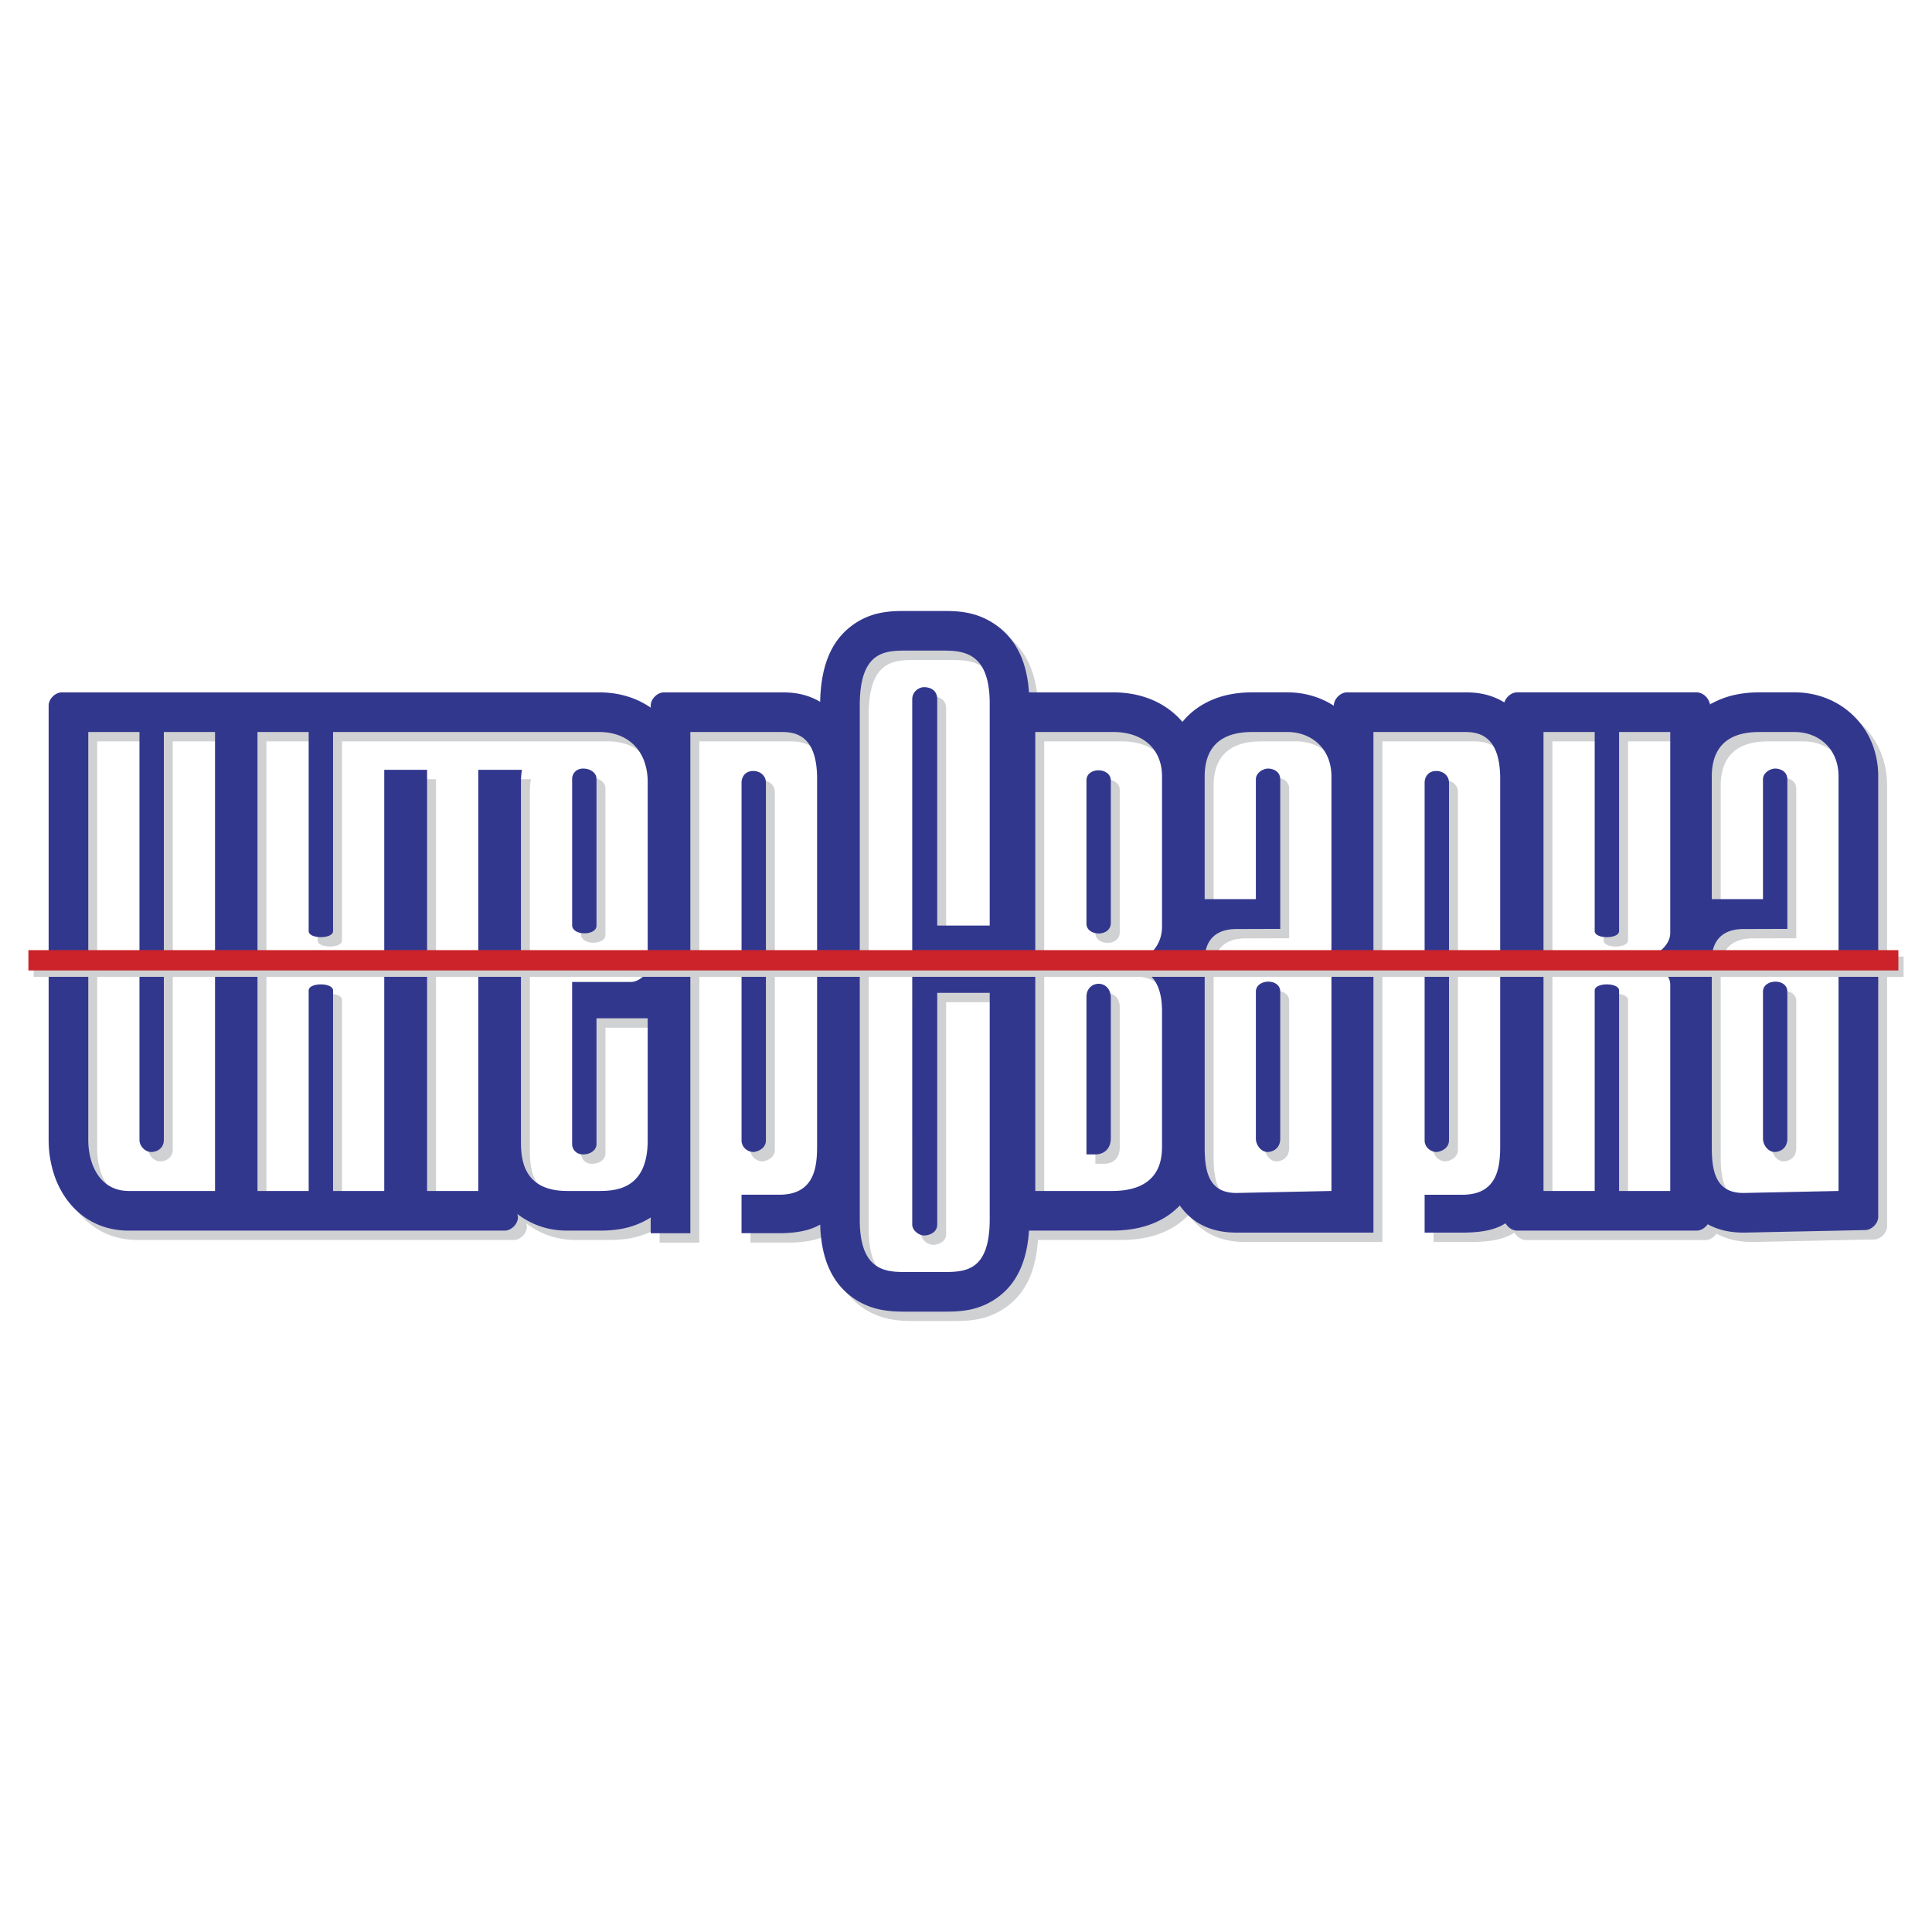 <svg xmlns="http://www.w3.org/2000/svg" width="2500" height="2500" viewBox="0 0 192.756 192.756"><path fill-rule="evenodd" clip-rule="evenodd" fill="#fff" d="M0 0h192.756v192.756H0V0z"/><path d="M22.345 73.967h-5.107v40.687c0 .85-.669 1.215-1.277 1.215-.547 0-1.155-.547-1.155-1.215V73.967H9.699v40.701c0 2.412 1.128 5.094 4.046 5.094h8.6V73.967zm35.628 19.329V78.649c0-.486.365-1.034 1.094-1.034s1.337.427 1.337 1.034v14.647c.001.987-2.321 1.033-2.431 0zm2.675-19.329H34.121v19.861c0 .811-2.432.811-2.432 0V73.967h-5.107v45.794h5.107V99.756c0-.809 2.432-.809 2.432 0v20.006h5.107V77.741h4.275v42.021h5.107V77.741h4.358a7.748 7.748 0 0 0-.103 1.273v35.762c0 1.764.183 4.986 4.621 4.986h3.161c1.703 0 4.864-.184 4.864-5.047v-12.184h-5.107v12.549c0 .607-.608 1.033-1.337 1.033s-1.094-.547-1.094-1.033V98.91h5.854c.746 0 1.685-.727 1.685-1.473V78.953c0-2.858-1.704-4.986-4.864-4.986zM94.399 99.99v23.115c0 .85-.873 1.094-1.309 1.094-.499 0-1.184-.486-1.184-1.094V70.709c0-.79.686-1.216 1.184-1.216.125 0 1.309 0 1.309 1.216v22.568h5.236V71.135c0-5.29-2.805-5.29-4.862-5.29h-3.428c-2.182 0-4.675.062-4.675 5.472v51.302c0 5.227 2.68 5.229 4.737 5.229h3.366c2.307 0 4.862.07 4.862-5.291V99.99h-5.236zm14.888-21.194c0-1.357 2.432-1.333 2.432.031v14.17c0 1.472-2.432 1.35-2.432.108V78.796zm0 37.317v-15.729c0-1.693 2.432-1.805 2.432.129v13.959c0 1.092-.67 1.641-1.58 1.641h-.852zm-5.107 3.649h7.662c4.742 0 4.984-3.102 4.984-4.439v-13.508c0-4.074-2.432-4.379-3.646-4.379h-.791v-.366h.852c1.275 0 3.586-1.094 3.586-3.708V78.406c0-2.736-1.885-4.438-4.863-4.438h-7.783v45.794h-.001zm24.441-19.891v14.662c0 1.031-.789 1.336-1.275 1.336-.609 0-1.156-.668-1.156-1.336V99.871c-.001-1.287 2.431-1.363 2.431 0zm-7.539-9.23h5.107V78.709c0-.729.791-1.094 1.217-1.094.363 0 1.215.184 1.215 1.094V93.61l-4.365.013c-2.562.007-3.174 1.674-3.174 3.07v18.689c0 2.371.365 4.576 3.162 4.576l9.484-.197V78.406c0-2.857-2.066-4.438-4.377-4.438h-3.467c-1.518 0-4.803.244-4.803 4.438v12.235h.001zm33.805 29.121h5.107V99.756c0-.809 2.432-.809 2.432 0v20.006h5.107v-20.59c0-1.305-1.695-2.139-3.018-2.492 1.43-.194 3.018-1.312 3.018-2.651V73.967h-5.107v19.861c0 .811-2.432.811-2.432 0V73.967h-5.107v45.795zm24.328-19.891v14.662c0 1.031-.789 1.336-1.275 1.336-.609 0-1.156-.668-1.156-1.336V99.871c-.001-1.287 2.431-1.363 2.431 0zm-7.539-9.23h5.107V78.709c0-.729.791-1.094 1.217-1.094.363 0 1.215.184 1.215 1.094V93.61l-4.365.013c-2.562.007-3.174 1.674-3.174 3.07v18.689c0 2.371.365 4.576 3.162 4.576l9.484-.197V78.406c0-2.857-2.066-4.438-4.377-4.438h-3.467c-1.518 0-4.803.244-4.803 4.438v12.235h.001zM74.875 79.014c0-.486.304-1.155 1.155-1.155.791 0 1.277.548 1.277 1.155v35.701c0 .852-.912 1.154-1.277 1.154-.486 0-1.155-.424-1.155-1.154V79.014zm68.152 0c0-.486.303-1.155 1.154-1.155.791 0 1.277.548 1.277 1.155v35.701c0 .852-.912 1.154-1.277 1.154-.486 0-1.154-.424-1.154-1.154V79.014zm8.071 43.968l-.174.105c-1.041.607-2.332.799-3.943.826h-3.953v-3.777h3.77c3.646 0 3.77-2.99 3.77-4.996V78.649c0-4.742-2.555-4.682-3.77-4.682h-8.877v49.947h-13.676c-1.545 0-2.791-.348-3.801-.959a6.082 6.082 0 0 1-1.84-1.75 7.42 7.42 0 0 1-2.088 1.529c-1.215.605-2.746.98-4.674.98h-8.289c-.098 1.502-.385 2.729-.818 3.736-.578 1.344-1.408 2.297-2.395 2.99a7.07 7.07 0 0 1-2.977 1.211c-.933.158-1.769.148-2.59.148h-3.366c-.75 0-1.557 0-2.483-.168a7.196 7.196 0 0 1-2.927-1.211c-.974-.686-1.81-1.631-2.4-2.959-.507-1.145-.825-2.566-.874-4.35-.011.008-.023.014-.034.021-1.025.578-2.292.814-3.859.84h-3.954v-3.838h3.77c3.647 0 3.77-2.99 3.77-4.996V78.649c0-4.742-2.554-4.682-3.77-4.682h-8.877v50.007h-3.955v-1.572a8.066 8.066 0 0 1-2.833 1.119c-.893.174-1.687.193-2.332.193h-3.161c-2.333 0-3.915-.855-4.994-1.668a.903.903 0 0 1 .072.352c0 .658-.659 1.316-1.318 1.316H13.745c-1.261 0-2.375-.262-3.348-.723a7.468 7.468 0 0 1-2.653-2.133 8.9 8.9 0 0 1-1.49-2.846 11.122 11.122 0 0 1-.51-3.346V71.331c0-.659.659-1.319 1.318-1.319h53.586c1.287 0 2.458.224 3.501.636a8.136 8.136 0 0 1 1.664.891v-.208c0-.659.659-1.319 1.318-1.319h11.514c.52 0 1.178-.008 1.984.15.651.128 1.36.364 2.09.792.034-1.843.325-3.313.806-4.497.543-1.34 1.327-2.31 2.255-3.025a6.978 6.978 0 0 1 2.956-1.347c.922-.186 1.783-.194 2.609-.194h3.428c1.583 0 3.454 0 5.442 1.372.994.686 1.855 1.636 2.463 2.971.461 1.02.773 2.262.875 3.778h8.41c1.223 0 2.359.192 3.391.558 1.072.38 2.02.945 2.818 1.675.246.224.475.462.689.713.062-.077.125-.152.189-.226a7.512 7.512 0 0 1 1.887-1.532 8.641 8.641 0 0 1 2.766-1 11.899 11.899 0 0 1 2.182-.188h3.467c1.127 0 2.234.215 3.258.632a8 8 0 0 1 1.355.706v-.019c0-.659.658-1.319 1.318-1.319h11.514c.52 0 1.178-.008 1.984.15.684.135 1.43.387 2.197.857.162-.54.717-1.007 1.271-1.007h17.92c.625 0 1.248.593 1.312 1.216.016-.009.031-.019.049-.028a8.641 8.641 0 0 1 2.766-1 11.899 11.899 0 0 1 2.182-.188h3.467c1.127 0 2.234.215 3.258.632a8.097 8.097 0 0 1 2.725 1.819 7.956 7.956 0 0 1 1.756 2.703c.381.971.594 2.056.594 3.24v43.938c0 .645-.648 1.305-1.293 1.318l-2.584.053-9.486.199h-.076c-1.375 0-2.516-.277-3.463-.771l-.115-.062c-.248.365-.67.635-1.09.635h-17.92c-.458-.001-.917-.32-1.153-.734z" fill="#d0d1d3"/><path d="M21.453 73.031h-5.107v40.688c0 .85-.669 1.215-1.277 1.215-.547 0-1.155-.547-1.155-1.215V73.031H8.807v40.699c0 2.414 1.128 5.094 4.046 5.094h8.6V73.031zm35.629 19.33V77.713c0-.487.365-1.034 1.095-1.034.729 0 1.337.428 1.337 1.034V92.36c-.001.986-2.322 1.033-2.432.001zm2.674-19.33H33.229v19.861c0 .811-2.432.811-2.432 0V73.031H25.69v45.793h5.107V98.82c0-.811 2.432-.809 2.432 0v20.004h5.107v-42.02h4.275v42.02h5.107v-42.02h4.359a7.649 7.649 0 0 0-.103 1.273v35.762c0 1.762.183 4.984 4.621 4.984h3.161c1.703 0 4.864-.182 4.864-5.045v-12.184h-5.107v12.549c0 .607-.608 1.033-1.337 1.033-.73 0-1.095-.547-1.095-1.033v-16.17h5.854c.746 0 1.685-.727 1.685-1.473V78.017c.001-2.857-1.704-4.986-4.864-4.986zm33.751 26.024v23.113c0 .852-.873 1.096-1.309 1.096-.499 0-1.184-.486-1.184-1.096V69.773c0-.791.685-1.216 1.184-1.216.125 0 1.309 0 1.309 1.216v22.568h5.237V70.199c0-5.289-2.806-5.289-4.863-5.289h-3.428c-2.181 0-4.675.062-4.675 5.472v51.3c0 5.229 2.681 5.229 4.737 5.229h3.366c2.307 0 4.863.072 4.863-5.289V99.055h-5.237zm14.889-21.195c0-1.358 2.432-1.333 2.432.031v14.17c0 1.471-2.432 1.35-2.432.108V77.86zm0 37.318V99.449c0-1.693 2.432-1.807 2.432.129v13.957c0 1.094-.67 1.643-1.58 1.643h-.852zm-5.107 3.646h7.66c4.742 0 4.986-3.1 4.986-4.438v-13.51c0-4.072-2.432-4.377-3.648-4.377h-.791v-.365h.852c1.277 0 3.588-1.094 3.588-3.708V77.47c0-2.736-1.885-4.438-4.865-4.438h-7.781v45.792h-.001zm24.441-19.888v14.66c0 1.031-.791 1.338-1.277 1.338-.607 0-1.154-.668-1.154-1.338v-14.66c0-1.288 2.431-1.364 2.431 0zm-7.539-9.23h5.107V77.774c0-.73.789-1.095 1.215-1.095.365 0 1.217.185 1.217 1.095v14.901l-4.365.013c-2.564.007-3.174 1.674-3.174 3.07v18.689c0 2.371.365 4.576 3.162 4.576l9.484-.199V77.47c0-2.857-2.068-4.438-4.379-4.438h-3.465c-1.52 0-4.803.244-4.803 4.438v12.236h.001zm33.805 29.118h5.107V98.82c0-.811 2.432-.809 2.432 0v20.004h5.105V98.236c0-1.305-1.693-2.14-3.018-2.493 1.43-.194 3.018-1.312 3.018-2.651V73.031h-5.105v19.861c0 .811-2.432.811-2.432 0V73.031h-5.107v45.793zm24.328-19.888v14.66c0 1.031-.791 1.338-1.277 1.338-.607 0-1.154-.668-1.154-1.338v-14.66c0-1.288 2.431-1.364 2.431 0zm-7.539-9.23h5.107V77.774c0-.73.789-1.095 1.215-1.095.365 0 1.217.185 1.217 1.095v14.901l-4.365.013c-2.564.007-3.174 1.674-3.174 3.07v18.689c0 2.371.365 4.576 3.16 4.576l9.486-.199V77.47c0-2.857-2.068-4.438-4.379-4.438h-3.465c-1.52 0-4.803.244-4.803 4.438v12.236h.001zM73.984 78.078c0-.486.304-1.155 1.155-1.155.79 0 1.276.548 1.276 1.155v35.702c0 .85-.912 1.154-1.276 1.154-.487 0-1.155-.426-1.155-1.154V78.078zm68.151 0c0-.486.305-1.155 1.156-1.155.789 0 1.275.548 1.275 1.155v35.702c0 .85-.912 1.154-1.275 1.154-.486 0-1.156-.426-1.156-1.154V78.078zm8.07 43.967a5.056 5.056 0 0 1-.174.107c-1.039.605-2.332.799-3.941.826h-3.955v-3.779h3.77c3.648 0 3.77-2.988 3.77-4.994V77.713c0-4.743-2.553-4.682-3.77-4.682h-8.877v49.947h-13.674c-1.545 0-2.791-.348-3.801-.961a6.07 6.07 0 0 1-1.842-1.748 7.41 7.41 0 0 1-2.086 1.529c-1.217.605-2.746.98-4.676.98h-8.287c-.098 1.502-.385 2.729-.82 3.736-.578 1.342-1.408 2.297-2.393 2.99a7.095 7.095 0 0 1-2.978 1.211c-.932.158-1.769.148-2.59.148h-3.366c-.75 0-1.557 0-2.483-.168a7.196 7.196 0 0 1-2.927-1.211c-.973-.686-1.81-1.633-2.4-2.961-.507-1.143-.824-2.564-.874-4.348a.233.233 0 0 1-.034.02c-1.025.58-2.292.816-3.859.842h-3.955v-3.84h3.77c3.647 0 3.77-2.988 3.77-4.994v-36.49c0-4.743-2.554-4.682-3.77-4.682h-8.877v50.008h-3.955v-1.572a8.063 8.063 0 0 1-2.834 1.119c-.893.172-1.687.193-2.332.193h-3.161c-2.333 0-3.915-.855-4.994-1.668a.876.876 0 0 1 .072.35c0 .66-.659 1.318-1.318 1.318H12.853c-1.261 0-2.375-.262-3.348-.723a7.452 7.452 0 0 1-2.653-2.135 8.899 8.899 0 0 1-1.49-2.846 11.101 11.101 0 0 1-.509-3.346V70.395c0-.659.659-1.318 1.318-1.318h53.586c1.287 0 2.458.224 3.501.636a8.17 8.17 0 0 1 1.665.891v-.208c0-.659.659-1.318 1.318-1.318h11.514c.521 0 1.179-.009 1.984.149.651.128 1.36.364 2.09.792.034-1.843.325-3.313.805-4.496.543-1.34 1.327-2.31 2.255-3.025a6.98 6.98 0 0 1 2.957-1.348c.922-.186 1.783-.194 2.609-.194h3.428c1.583 0 3.455 0 5.443 1.372.994.686 1.854 1.636 2.461 2.972.463 1.019.773 2.261.875 3.778h8.41c1.223 0 2.361.192 3.393.557 1.07.38 2.02.945 2.818 1.675.246.224.475.462.688.713.062-.077.127-.152.191-.226a7.53 7.53 0 0 1 1.885-1.533 8.641 8.641 0 0 1 2.766-1c.863-.16 1.613-.188 2.184-.188h3.465c1.127 0 2.234.214 3.26.631.471.192.924.428 1.354.707v-.019c0-.659.66-1.318 1.318-1.318h11.514c.521 0 1.18-.009 1.984.149.686.135 1.43.387 2.199.857.162-.541.717-1.007 1.271-1.007h17.918c.625 0 1.25.593 1.312 1.216.018-.009.033-.02.049-.029a8.641 8.641 0 0 1 2.766-1c.863-.16 1.613-.188 2.184-.188h3.465c1.127 0 2.234.214 3.26.631a8.12 8.12 0 0 1 2.725 1.82 7.956 7.956 0 0 1 1.756 2.703c.381.971.594 2.056.594 3.24v43.938c0 .645-.648 1.305-1.293 1.318l-2.586.053-9.484.199h-.078c-1.373 0-2.514-.277-3.461-.773a6.027 6.027 0 0 1-.115-.061c-.25.365-.67.635-1.092.635h-17.918c-.464.001-.921-.317-1.159-.733z" fill="#32378e"/><path fill-rule="evenodd" clip-rule="evenodd" fill="#d0d1d3" d="M3.353 95.43h186.569v2.027H3.353V95.43z"/><path fill-rule="evenodd" clip-rule="evenodd" fill="#cc2229" d="M2.834 94.795h186.568v2.027H2.834v-2.027z"/></svg>